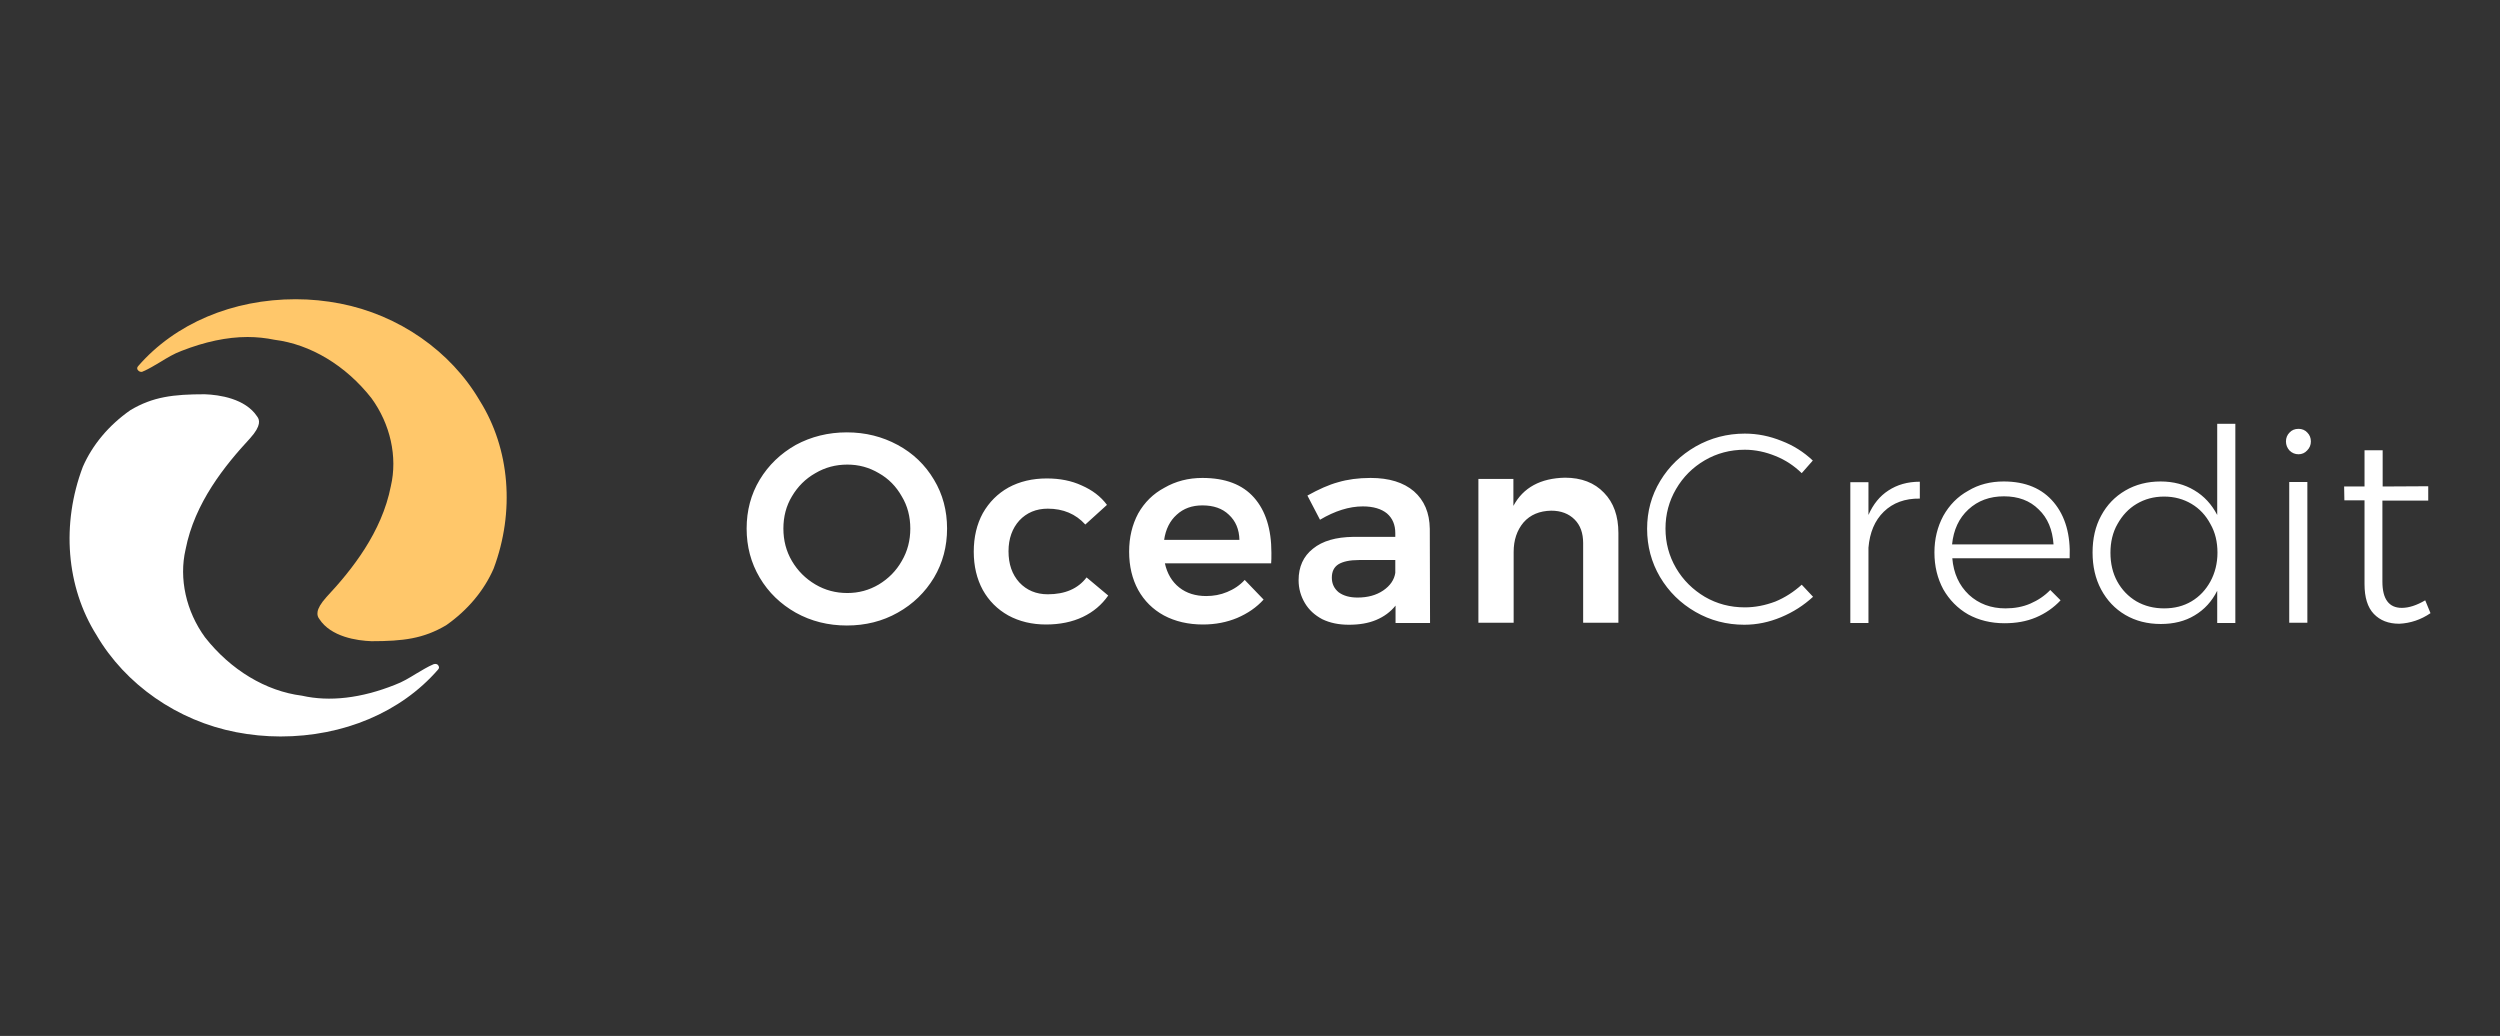 <?xml version="1.0" encoding="UTF-8"?> <!-- Generator: Adobe Illustrator 22.0.1, SVG Export Plug-In . SVG Version: 6.00 Build 0) --> <svg xmlns="http://www.w3.org/2000/svg" xmlns:xlink="http://www.w3.org/1999/xlink" id="Layer_1" x="0px" y="0px" viewBox="0 0 992.8 411.4" style="enable-background:new 0 0 992.8 411.4;" xml:space="preserve"><rect x="0" y="0" width="992.8" height="411.4" fill="#333333" stroke="none"/> <style type="text/css"> .st0{fill:#FFFFFF;} .st1{fill:#FFC76A;} </style> <g id="Canvas_1_" transform="translate(-221 1203)"> <g id="Group_1_"> <g id="logo_oc_1_"> <g id="Group_13_1_"> <g id="Group_11_1_"> <g id="Group_3_1_"> <g id="Fill_1_1_"> <g id="XMLID_25_" transform="translate(221 -1196.53)"> <path id="path1_fill_1_" class="st0" d="M172.2,257.3c-2.4,1-4.6,2.4-7,3.8c-2.6,1.6-5.4,3.3-8.4,4.4 c-13.3,5.3-25.9,6.8-36.9,4.3c-14.3-1.8-28.3-10.2-38.5-23.2c-7.5-10.3-10.4-23.3-7.7-34.9c3.6-18.5,15.6-33.3,25.6-44.1 c4.6-5.1,3.8-7.4,2.8-8.7c-4.7-7.1-15-8.6-20.8-8.8c-12.5,0-20.6,1-29.5,6.3c-8.6,6-15.1,13.8-18.9,22.5 c-8.6,22.7-6.6,47.7,5.4,66.8c11.5,19.7,32.2,34.1,55.5,38.6c5.7,1.1,11.6,1.7,17.6,1.7c25,0,47.8-9.6,62.5-26.5 c0.1-0.1,0.2-0.3,0.3-0.4c0.2-0.4,0.2-0.8-0.1-1.2C173.9,257.3,173,257,172.2,257.3z"></path> </g> </g> </g> <g id="Fill_4_1_"> <g id="XMLID_20_" transform="translate(225.42 -1202.77)"> <path id="path2_fill_1_" class="st1" d="M186.1,158.9c-11.5-19.7-32.2-34.1-55.5-38.6c-5.7-1.1-11.6-1.7-17.6-1.7 c-25,0-47.8,9.6-62.5,26.5c-0.1,0.1-0.2,0.3-0.3,0.4c-0.2,0.4-0.2,0.8,0.1,1.2c0.4,0.6,1.3,1,2,0.6c2.4-1,4.6-2.4,7-3.8 c2.6-1.6,5.4-3.3,8.4-4.4c9.2-3.6,18-5.5,26.2-5.5c3.7,0,7.3,0.4,10.7,1.1c14.3,1.8,28.3,10.2,38.5,23.2 c7.5,10.3,10.4,23.3,7.7,34.9c-3.6,18.4-15.5,33.3-25.6,44.1c-4.6,5.1-3.8,7.4-2.8,8.7c4.6,7.1,15,8.6,20.7,8.8 c12.6,0,20.6-1,29.6-6.3c8.6-6,15.1-13.8,18.9-22.5C200.1,203,198.1,178,186.1,158.9z"></path> </g> </g> </g> <g id="OceanCredit_1_"> <g id="XMLID_1_" transform="translate(267 -1197)"> <path id="path3_fill_1_" class="st0" d="M290.3,165.7c7.4,0,14.1,1.7,20.2,5c6.1,3.3,10.9,7.9,14.4,13.8 c3.5,5.8,5.2,12.3,5.2,19.4c0,7.1-1.7,13.6-5.2,19.5c-3.5,5.8-8.3,10.5-14.4,13.9c-6,3.4-12.8,5.1-20.2,5.1 s-14.2-1.7-20.3-5.1c-6-3.4-10.8-8-14.3-13.9s-5.2-12.4-5.2-19.5s1.7-13.6,5.2-19.4s8.3-10.4,14.3-13.8 C276.1,167.4,282.9,165.7,290.3,165.7z M290.5,178.5c-4.6,0-8.8,1.1-12.7,3.4c-3.9,2.2-7,5.3-9.3,9.2 c-2.3,3.8-3.4,8.1-3.4,12.8s1.1,9,3.4,12.9s5.4,7,9.3,9.3c3.9,2.3,8.1,3.4,12.7,3.4c4.5,0,8.6-1.1,12.5-3.4 c3.8-2.3,6.9-5.4,9.1-9.3c2.3-3.9,3.4-8.2,3.4-12.9s-1.1-9-3.4-12.8c-2.2-3.9-5.2-7-9.1-9.2 C299.1,179.6,295,178.5,290.5,178.5z M385,202.3c-3.8-4.2-8.8-6.3-14.9-6.3c-4.6,0-8.4,1.6-11.3,4.7 c-2.8,3.1-4.3,7.2-4.3,12.2c0,5.1,1.4,9.2,4.3,12.4c2.9,3.1,6.7,4.7,11.3,4.7c6.8,0,12-2.2,15.4-6.7l8.6,7.2 c-2.6,3.7-5.9,6.5-10.1,8.5c-4.2,2-9.1,3-14.6,3c-5.6,0-10.6-1.2-15-3.6c-4.3-2.4-7.7-5.8-10.1-10.1 c-2.4-4.4-3.6-9.5-3.6-15.2c0-5.8,1.2-10.9,3.6-15.3c2.5-4.4,5.9-7.8,10.2-10.2c4.4-2.4,9.5-3.6,15.2-3.6 c5.2,0,9.8,0.9,13.9,2.8c4.1,1.8,7.5,4.3,10,7.7L385,202.3z M431.5,183.8c9.1,0,15.9,2.6,20.5,7.8s6.9,12.5,6.9,21.9 c0,1.8,0,3.2-0.1,4.2h-42.2c0.9,4.1,2.8,7.3,5.7,9.6s6.5,3.4,10.7,3.4c2.9,0,5.7-0.5,8.3-1.6c2.7-1.1,5.1-2.7,7-4.8l7.5,7.8 c-2.8,3.1-6.3,5.5-10.5,7.3c-4.1,1.7-8.6,2.6-13.6,2.6c-5.8,0-11-1.2-15.5-3.6c-4.4-2.4-7.8-5.8-10.2-10.1 c-2.4-4.4-3.6-9.5-3.6-15.2s1.2-10.7,3.6-15.2c2.5-4.4,5.9-7.8,10.4-10.2C420.9,185.1,425.9,183.8,431.5,183.8z M446.2,208.4 c-0.1-4.2-1.5-7.5-4.2-10c-2.6-2.5-6.1-3.7-10.5-3.7c-4.1,0-7.5,1.2-10.2,3.7c-2.7,2.4-4.4,5.8-5,10H446.2z M508.2,241.4v-6.9 c-2,2.5-4.6,4.4-7.7,5.7c-3.1,1.3-6.7,1.9-10.8,1.9c-4,0-7.5-0.7-10.6-2.2c-3-1.6-5.3-3.7-6.9-6.4c-1.6-2.7-2.5-5.7-2.5-9.1 c0-5.3,1.9-9.5,5.7-12.5c3.8-3.1,9.1-4.6,16-4.7h16.7v-1.5c0-3.3-1.1-5.9-3.3-7.8c-2.2-1.8-5.4-2.8-9.6-2.8 c-5.4,0-11.1,1.8-17,5.3l-5-9.6c4.5-2.5,8.5-4.3,12.2-5.3c3.7-1.1,8-1.7,12.9-1.7c7.4,0,13.1,1.8,17.2,5.3 c4.1,3.6,6.2,8.5,6.3,14.9l0.1,37.4L508.2,241.4L508.2,241.4z M493.1,231.3c4,0,7.4-0.9,10.2-2.8c2.8-1.9,4.4-4.3,4.8-7v-5.1 h-14.4c-3.7,0-6.4,0.6-8.2,1.7c-1.7,1.1-2.6,2.8-2.6,5.3c0,2.4,0.9,4.3,2.7,5.8C487.5,230.6,490,231.3,493.1,231.3z M575.5,183.7c6.5,0,11.7,2,15.5,6c3.8,3.9,5.7,9.2,5.7,16v35.6h-14v-31.6c0-4-1.1-7.1-3.4-9.4c-2.3-2.3-5.4-3.5-9.3-3.5 c-4.6,0.1-8.3,1.6-11,4.7c-2.6,3.1-3.9,7-3.9,11.7v28.1h-14v-57.1H555v10.7C558.9,187.6,565.8,183.9,575.5,183.7z M669.5,181.9c-3-2.9-6.4-5.2-10.4-6.8c-3.9-1.6-8-2.5-12.2-2.5c-5.8,0-11.1,1.4-15.9,4.2c-4.8,2.8-8.6,6.6-11.4,11.4 c-2.8,4.8-4.2,10-4.2,15.7s1.4,10.9,4.2,15.7s6.7,8.6,11.4,11.4c4.8,2.8,10.1,4.2,15.9,4.2c4.1,0,8.1-0.8,12.1-2.3 c3.9-1.6,7.4-3.9,10.5-6.7l4.5,4.8c-3.7,3.4-7.9,6.1-12.7,8.1s-9.6,3-14.6,3c-7,0-13.5-1.7-19.4-5.1 c-5.9-3.4-10.6-8-14.1-13.9c-3.4-5.8-5.1-12.2-5.1-19.1c0-6.9,1.7-13.2,5.2-19s8.2-10.3,14.1-13.7c6-3.4,12.5-5.1,19.5-5.1 c5.1,0,9.9,1,14.6,2.9c4.7,1.8,8.8,4.4,12.4,7.8L669.5,181.9z M696,198.5c1.9-4.3,4.5-7.5,7.9-9.7c3.5-2.3,7.6-3.5,12.5-3.5 v6.7c-5.9-0.1-10.7,1.7-14.3,5.2s-5.6,8.3-6.1,14.3v29.9h-7.2v-55.9h7.2L696,198.5L696,198.5z M749.7,185.2 c8.7,0,15.3,2.8,19.9,8.3c4.6,5.5,6.7,12.9,6.3,22.2h-46.6c0.5,6,2.7,10.8,6.6,14.5c3.9,3.6,8.8,5.4,14.5,5.4 c3.6,0,6.9-0.6,9.9-1.9s5.7-3.1,7.9-5.4l4.1,4.1c-2.7,2.9-6,5.2-9.8,6.8s-7.9,2.3-12.5,2.3c-5.4,0-10.2-1.2-14.4-3.5 c-4.2-2.4-7.5-5.8-9.9-10c-2.3-4.3-3.5-9.1-3.5-14.6c0-5.4,1.2-10.2,3.5-14.5c2.4-4.3,5.7-7.7,9.9-10 C739.7,186.4,744.5,185.2,749.7,185.2z M769.5,210.2c-0.4-5.8-2.3-10.5-5.9-13.9c-3.5-3.5-8.1-5.2-13.8-5.2 c-5.6,0-10.3,1.7-14.1,5.2s-5.9,8.1-6.5,13.9H769.5z M841.7,162.2v79.2h-7.2v-12.8c-2.1,4.2-5.1,7.5-9,9.8 c-3.8,2.3-8.3,3.4-13.4,3.4c-5.3,0-10-1.2-14.1-3.6c-4.1-2.4-7.3-5.8-9.6-10.1c-2.3-4.3-3.4-9.2-3.4-14.7s1.1-10.4,3.4-14.6 c2.3-4.3,5.5-7.6,9.6-10s8.8-3.6,14-3.6c5.1,0,9.6,1.2,13.4,3.5c3.9,2.3,6.9,5.6,9.1,9.8v-36.2h7.2V162.2z M813.4,235.6 c4.1,0,7.7-0.9,10.9-2.8c3.2-1.9,5.7-4.6,7.5-7.9c1.8-3.3,2.8-7.2,2.8-11.4c0-4.3-0.9-8.1-2.8-11.4c-1.8-3.4-4.3-6.1-7.5-8 s-6.8-2.9-10.9-2.9s-7.7,1-10.9,2.9s-5.7,4.6-7.6,8c-1.9,3.3-2.8,7.2-2.8,11.4c0,4.3,0.9,8.1,2.7,11.4c1.8,3.3,4.4,6,7.6,7.9 C805.7,234.7,809.4,235.6,813.4,235.6z M863.1,185.4h7.2v55.9h-7.2V185.4z M866.8,164.3c1.4,0,2.6,0.5,3.5,1.5 c0.9,0.9,1.4,2.1,1.4,3.5s-0.5,2.6-1.5,3.6c-0.9,1-2.1,1.5-3.4,1.5c-1.4,0-2.6-0.5-3.6-1.5c-0.9-1-1.4-2.2-1.4-3.6 s0.5-2.6,1.4-3.5C864.1,164.8,865.3,164.3,866.8,164.3z M919.2,237.5c-3.8,2.6-8,4-12.4,4.2c-4.3,0-7.6-1.3-10.1-3.9 c-2.5-2.6-3.7-6.6-3.7-11.8v-33.3h-8l-0.1-5.5h8.1v-14.4h7.2v14.4l18.1-0.1v5.7h-18.2V225c0,6.9,2.6,10.4,7.7,10.4 c2.8,0,5.9-1,9.3-3L919.2,237.5z"></path> </g> </g> </g> </g> </g> </g> </svg> 